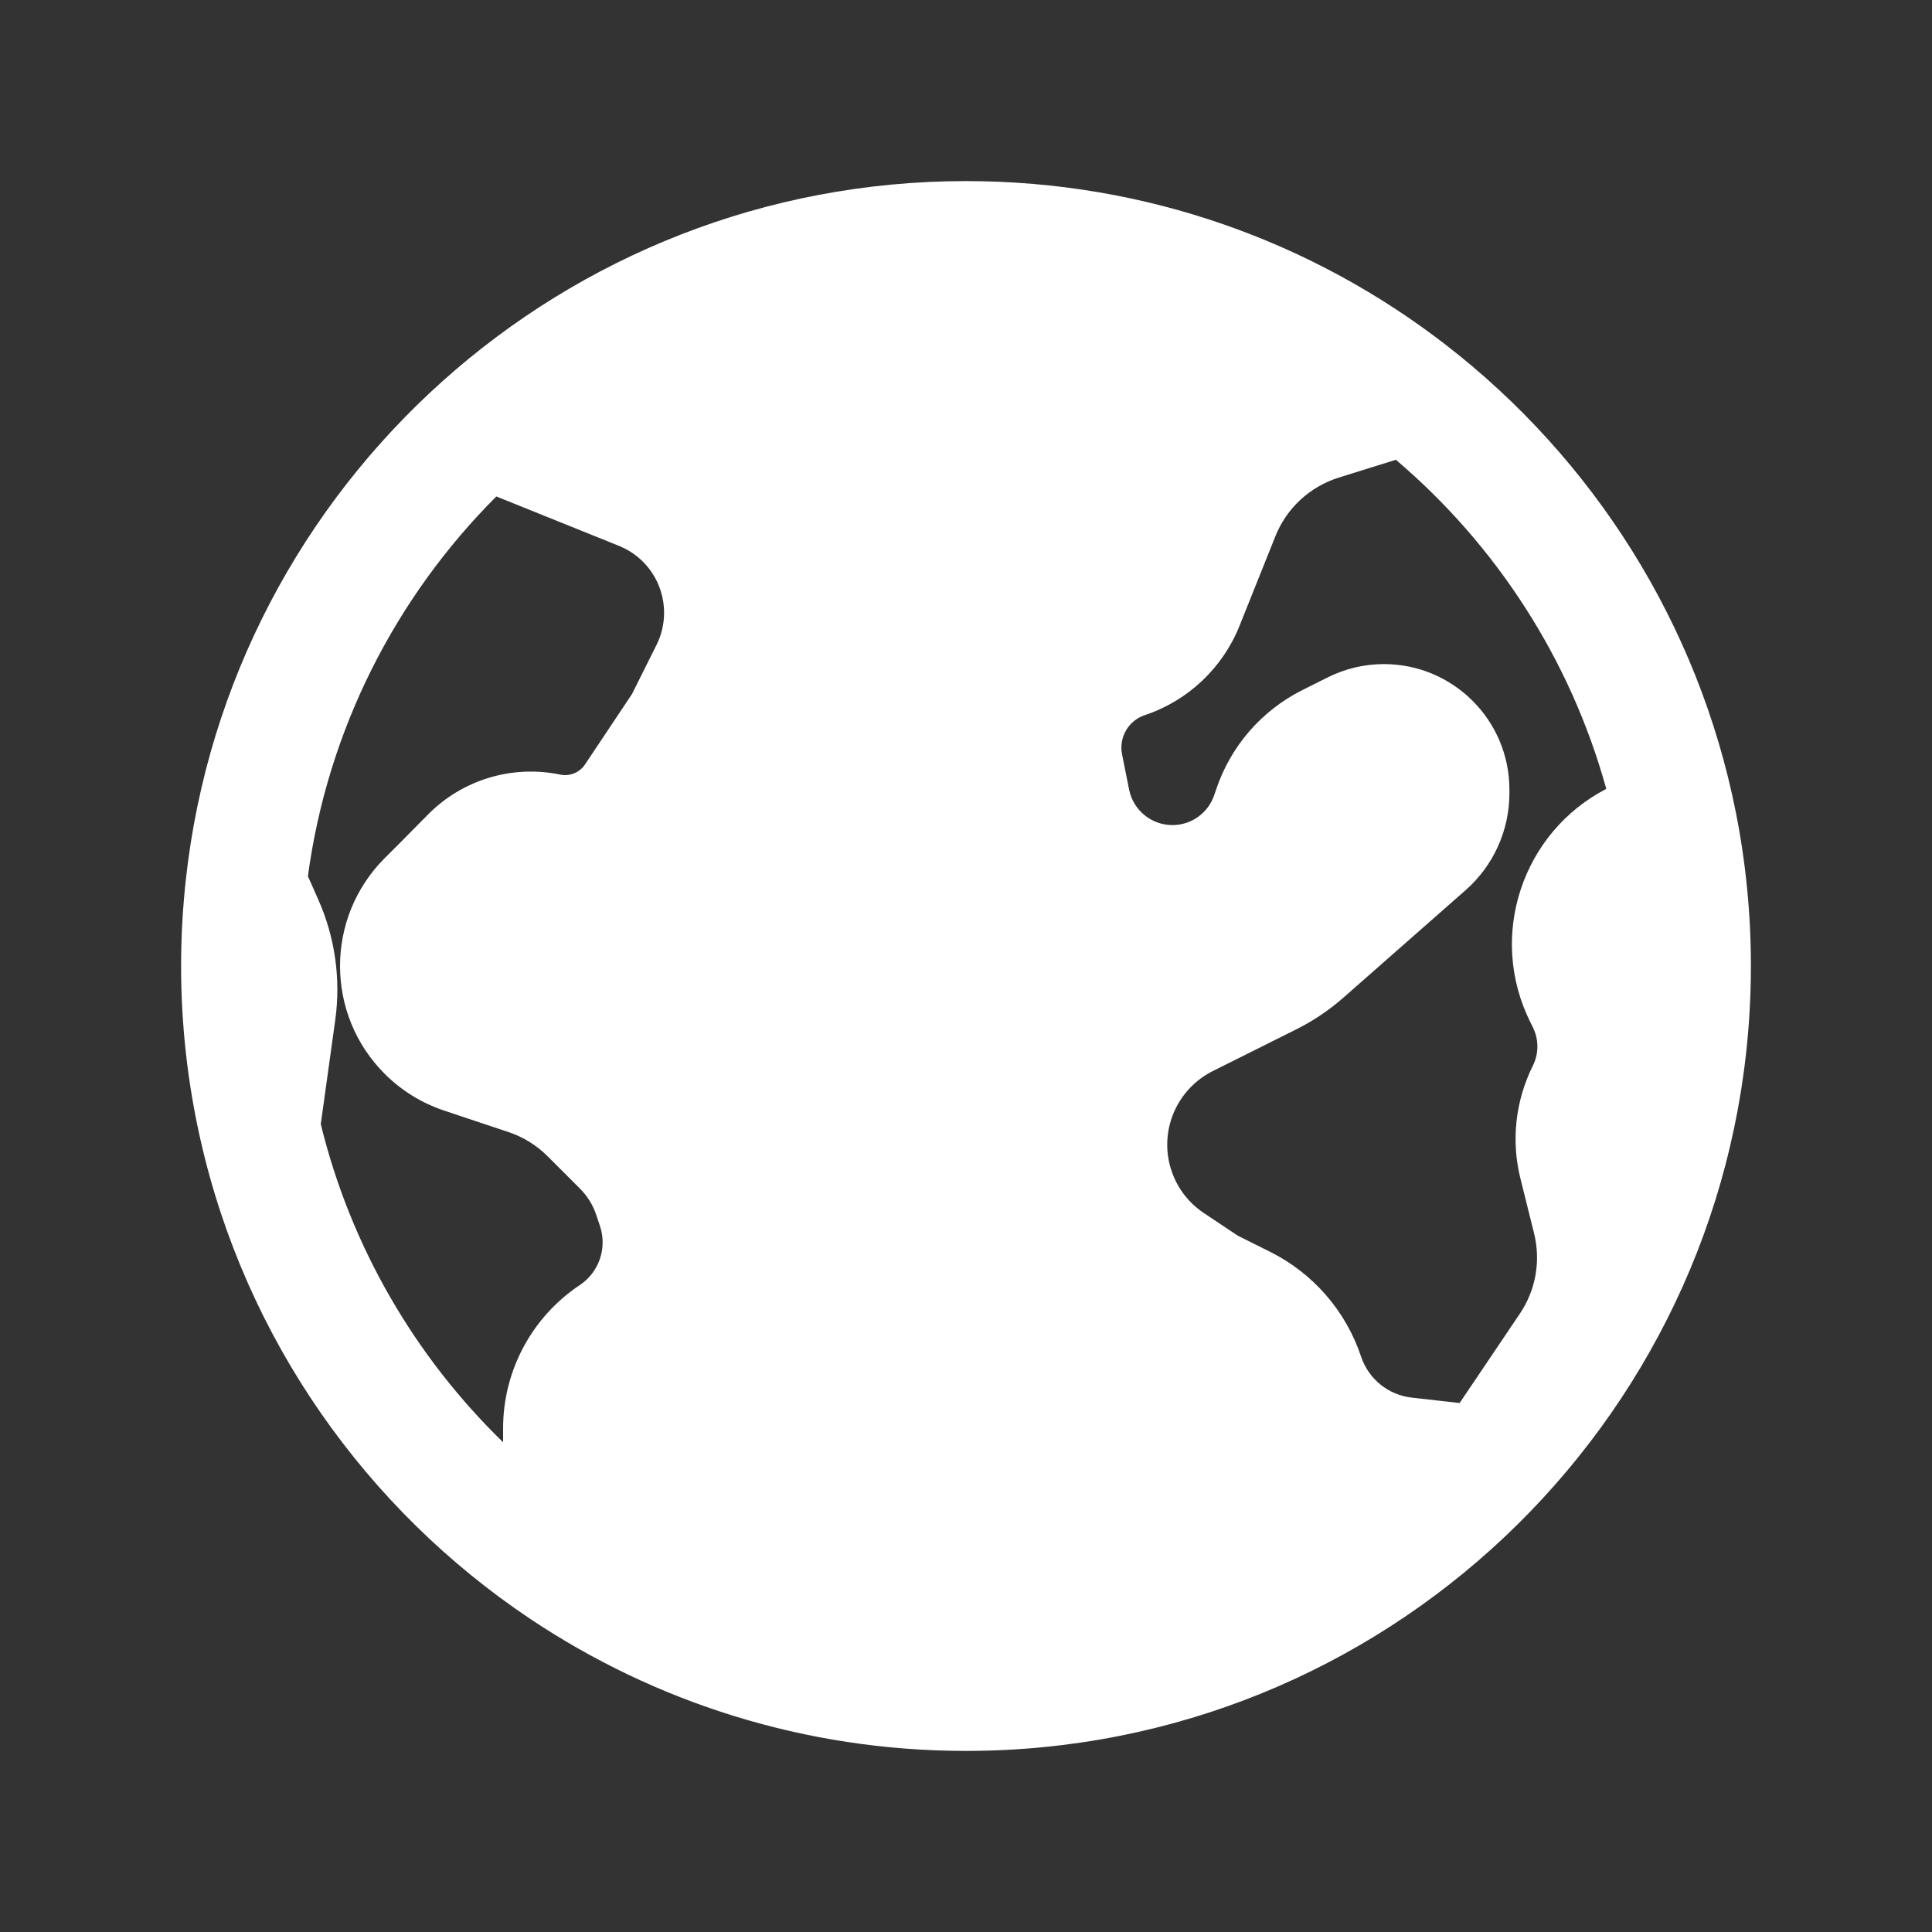 <svg width="30" height="30" viewBox="0 0 30 30" fill="none" xmlns="http://www.w3.org/2000/svg">
<rect x="0" y="0" width="30" height="30" fill="#333333" stroke="none"/>
<path fill-rule="evenodd" clip-rule="evenodd" d="M8.229 25.135C10.166 26.431 12.496 27.188 15 27.188C21.48 27.188 26.778 22.131 27.165 15.749C27.18 15.501 27.188 15.252 27.188 15C27.188 14.186 27.108 13.39 26.955 12.619C26.372 9.677 24.731 7.118 22.448 5.353C20.389 3.76 17.804 2.812 15 2.812C11.879 2.812 9.03 3.987 6.875 5.916C4.699 7.863 3.226 10.583 2.887 13.647C2.838 14.091 2.812 14.543 2.812 15C2.812 15.93 2.917 16.836 3.115 17.707C3.815 20.793 5.684 23.431 8.229 25.135ZM20.789 7.416L21.675 7.139C23.229 8.46 24.385 10.232 24.942 12.25C23.638 12.925 23.095 14.536 23.764 15.874L23.802 15.951C23.896 16.139 23.896 16.361 23.802 16.549C23.531 17.092 23.462 17.715 23.61 18.304L23.82 19.147C23.928 19.577 23.848 20.032 23.6 20.399L22.665 21.786L21.921 21.702C21.558 21.662 21.251 21.413 21.135 21.066C20.899 20.358 20.392 19.773 19.724 19.439L19.221 19.188L18.692 18.835C18.244 18.536 18.032 17.988 18.163 17.465C18.253 17.104 18.497 16.8 18.829 16.633L20.13 15.983C20.394 15.851 20.64 15.685 20.862 15.49L22.756 13.824C23.189 13.444 23.438 12.895 23.438 12.318V12.261C23.438 11.185 22.565 10.312 21.489 10.312C21.186 10.312 20.888 10.383 20.617 10.518L20.226 10.714C19.59 11.032 19.107 11.589 18.883 12.263L18.855 12.344C18.762 12.624 18.5 12.812 18.205 12.812C17.879 12.812 17.598 12.582 17.533 12.262L17.423 11.712C17.371 11.45 17.522 11.189 17.776 11.105C18.447 10.881 18.985 10.373 19.248 9.716L19.804 8.327C19.979 7.89 20.34 7.556 20.789 7.416ZM7.812 22.178V22.395C6.446 21.067 5.448 19.365 4.981 17.455L5.206 15.836C5.294 15.2 5.202 14.553 4.941 13.966L4.781 13.606C5.09 11.318 6.15 9.266 7.707 7.709L9.611 8.476C10.035 8.646 10.312 9.057 10.312 9.514C10.312 9.688 10.272 9.86 10.194 10.015L9.813 10.778L9.085 11.869C9.001 11.996 8.848 12.059 8.699 12.028C7.953 11.873 7.179 12.107 6.644 12.65L6.21 13.089L5.973 13.326C5.049 14.25 5.049 15.75 5.973 16.674C6.233 16.934 6.55 17.13 6.899 17.246L7.894 17.578C8.124 17.654 8.333 17.784 8.504 17.955L9.007 18.458C9.121 18.572 9.207 18.711 9.258 18.864L9.317 19.039C9.43 19.381 9.302 19.756 9.002 19.955C8.259 20.451 7.812 21.285 7.812 22.178Z" fill="white"/>
</svg>
